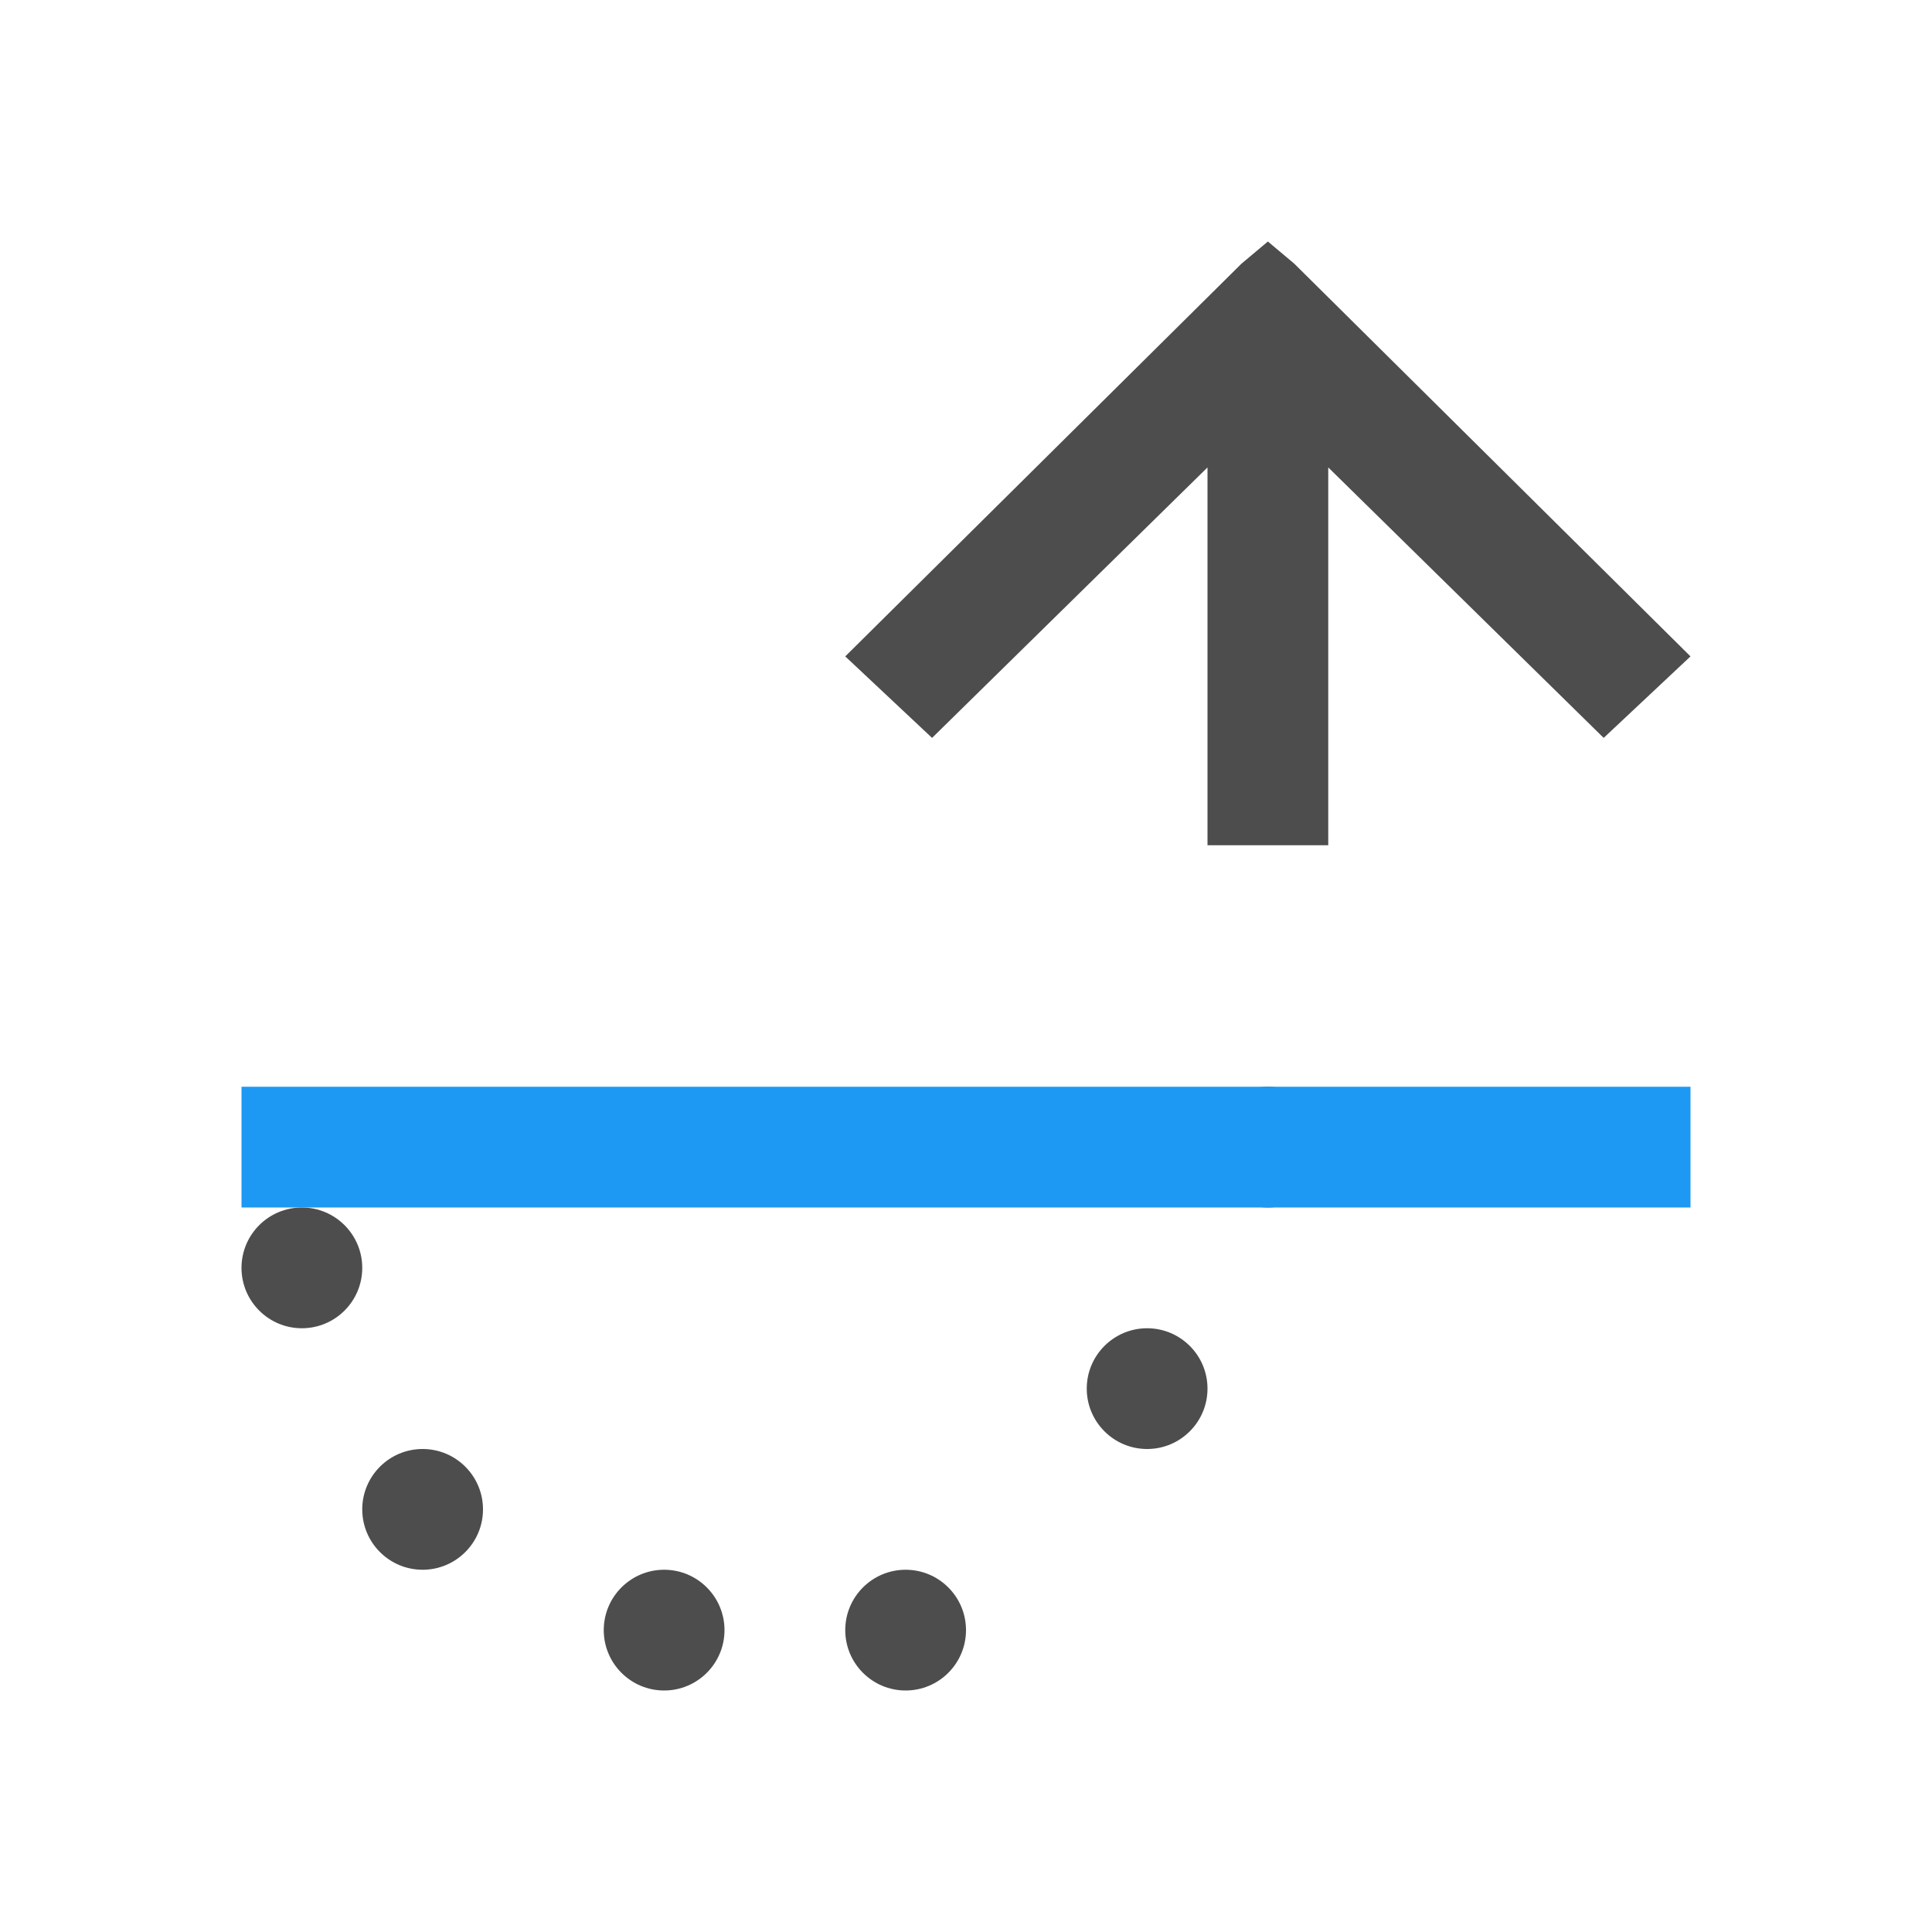 <svg xmlns="http://www.w3.org/2000/svg" viewBox="0 0 16 16">
 <path 
     style="fill:#4d4d4d" 
     d="M 10.5 2 L 10.281 2.184 L 7 5.436 L 7.719 6.111 L 10 3.871 L 10 6.111 L 10 7 L 11 7 L 11 6.111 L 11 3.871 L 13.281 6.111 L 14 5.436 L 10.719 2.184 L 10.5 2 z M 10.5 9 C 10.224 9 10 9.224 10 9.5 C 10 9.776 10.224 10 10.5 10 C 10.776 10 11 9.776 11 9.5 C 11 9.224 10.776 9 10.5 9 z M 2.5 10 C 2.224 10 2 10.224 2 10.5 C 2 10.776 2.224 11 2.5 11 C 2.776 11 3 10.776 3 10.5 C 3 10.224 2.776 10 2.5 10 z M 9.5 11 C 9.224 11 9 11.224 9 11.5 C 9 11.776 9.224 12 9.5 12 C 9.776 12 10 11.776 10 11.5 C 10 11.224 9.776 11 9.5 11 z M 3.5 12 C 3.224 12 3 12.224 3 12.5 C 3 12.776 3.224 13 3.5 13 C 3.776 13 4 12.776 4 12.5 C 4 12.224 3.776 12 3.5 12 z M 5.5 13 C 5.224 13 5 13.224 5 13.5 C 5 13.776 5.224 14 5.5 14 C 5.776 14 6 13.776 6 13.5 C 6 13.224 5.776 13 5.5 13 z M 7.5 13 C 7.224 13 7 13.224 7 13.5 C 7 13.776 7.224 14 7.5 14 C 7.776 14 8 13.776 8 13.5 C 8 13.224 7.776 13 7.5 13 z "
     />
 <path 
     style="fill:#1d99f3" 
     d="M 2 9 L 2 10 L 14 10 L 14 9 L 2 9 z "
     />
 </svg>
